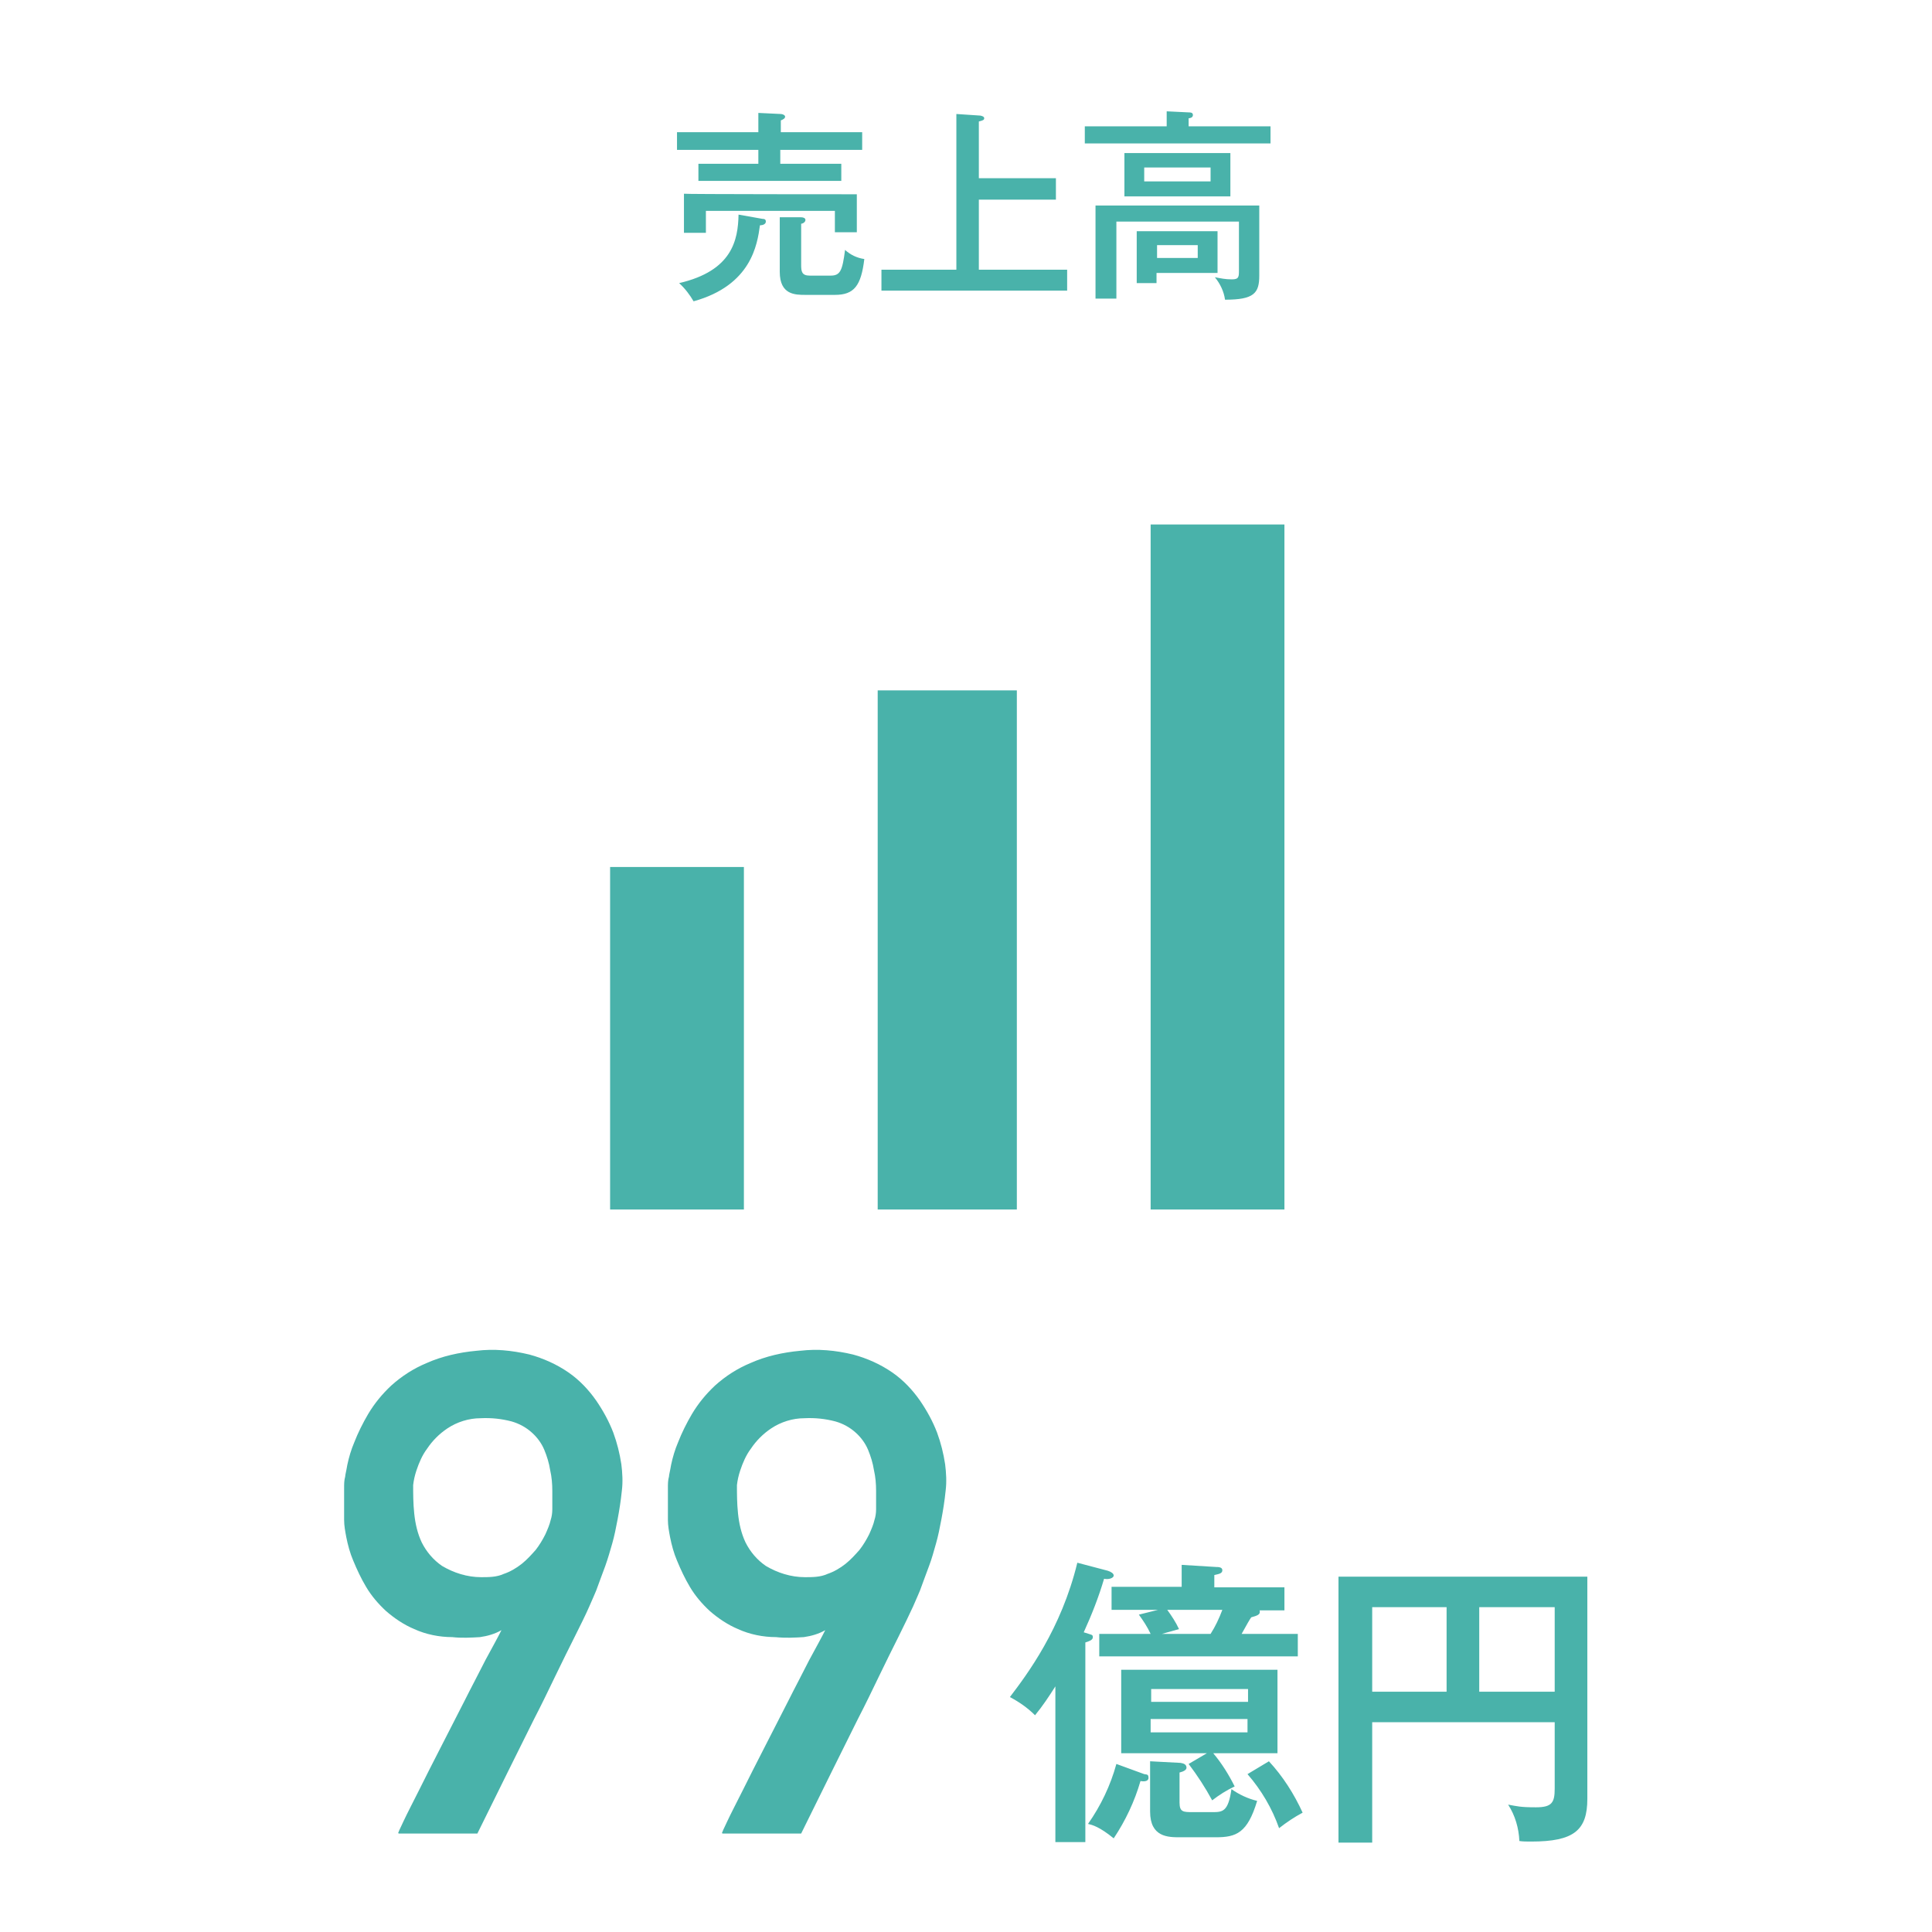 <?xml version="1.0" encoding="UTF-8"?>
<svg id="k" xmlns="http://www.w3.org/2000/svg" version="1.1" viewBox="0 0 361 361">
  <!-- Generator: Adobe Illustrator 29.8.2, SVG Export Plug-In . SVG Version: 2.1.1 Build 3)  -->
  <defs>
    <style>
      .st0 {
        fill: #49b2aa;
      }
    </style>
  </defs>
  <path id="l" class="st0" d="M226.9,296.5v-2.2c.9-.2,1.5-.3,1.5-.9s-.8-.6-1.1-.6l-6.5-.4v4.1h-13.1v4.3h8.7l-3.6.9c.8,1.1,1.6,2.3,2.2,3.6h-9.6v4.2h37.1v-4.2h-10.5c1-1.8,1.5-2.7,1.8-3.1,1.1-.3,1.6-.5,1.6-1s-.1-.2-.1-.3h4.7v-4.3h-13.1ZM202.8,306.9c.9-.3,1.4-.5,1.4-1s-.2-.4-1.7-.9c1.5-3.3,2.8-6.6,3.8-10,1,.2,1.8-.2,1.8-.6s-.5-.7-1.1-.9l-5.7-1.5c-3,12.4-9.4,20.9-12.6,25.1,1.7.9,3.3,2,4.7,3.4,1.4-1.7,2.6-3.5,3.8-5.4v29.1h5.6v-37.3h0ZM228.4,300.8c-.6,1.6-1.3,3.1-2.2,4.5h-9.1l3.2-.9c-.6-1.3-1.4-2.5-2.2-3.6h10.3ZM222.1,329.6c1.6,2.1,3.1,4.4,4.4,6.8,1.3-1,2.7-1.9,4.2-2.6-1.1-2.2-2.4-4.3-4-6.2h12v-15.6h-29.2v15.6h16l-3.4,2h0ZM215.1,318v-2.4h18.1v2.4h-18.1ZM233.1,321.2v2.5h-18.1v-2.5h18.1,0ZM214.9,329.1v9.4c0,4.8,3.4,4.8,5.6,4.8h6.7c3.8,0,5.9-.8,7.7-6.8-1.7-.4-3.4-1.2-4.8-2.2-.6,4.3-1.7,4.3-3.6,4.3h-3.6c-1.8,0-2.5,0-2.5-1.8v-5.6c.8-.2,1.3-.5,1.3-.9,0-.6-.5-.8-1.1-.9l-5.7-.3h0ZM208.6,329.6c-1.1,4-2.9,7.8-5.3,11.2.8.2,2.1.5,4.8,2.7,2.2-3.3,3.9-6.9,5-10.7.6.1,1.5.1,1.5-.6s-.3-.6-.8-.7l-5.2-1.9ZM233.1,331.5c2.6,3,4.6,6.4,5.9,10.1,1.4-1.1,2.9-2.1,4.4-2.9-1.6-3.5-3.7-6.8-6.3-9.6l-4,2.4h0ZM290.5,321.7v12.5c0,2.6-.5,3.5-3.5,3.5s-3.5-.2-5.2-.5c1.3,2,2,4.4,2.1,6.8.7.1,1.3.1,2.2.1,8,0,10.5-2.1,10.5-8v-41.5h-46.5v49.7h6.3v-22.5h34.1ZM276.4,300.3h14.1v15.8h-14.1v-15.8ZM270.3,316.1h-13.9v-15.8h13.9v15.8Z"/>
  <path id="m" class="st0" d="M145.9,24.7v-2.2c.5-.2.8-.4.8-.7s-.5-.5-.8-.5l-4.2-.2v3.6h-15.2v3.3h15.2v2.6h-11.2v3.2h26.7v-3.2h-11.4v-2.6h15.3v-3.3h-15.2ZM127.8,36.2v7.3h4.1v-4.1h24.1v4h4.1v-7.1c0,0-32.3,0-32.3-.1ZM138,40.1c-.1,4.8-1.2,10.5-11.1,12.8,1.1,1,2,2.2,2.7,3.4,10.8-3,11.9-10.6,12.4-14.2.5,0,1.1-.2,1.1-.7s-.4-.5-.6-.5l-4.5-.8ZM156,55.1c3.6,0,4.9-1.7,5.5-6.7-1.4-.2-2.6-.8-3.6-1.7-.5,3.9-.9,4.8-2.7,4.8h-3.9c-1.5,0-1.6-.8-1.6-2v-7.7c.3,0,.8-.3.8-.7s-.5-.5-.8-.5h-4c0,0,0,10.2,0,10.2,0,4.3,2.9,4.3,4.8,4.3,0,0,5.5,0,5.5,0ZM182.9,33.3v-10.6c.8-.2,1-.3,1-.6s-.3-.4-.7-.5l-4.5-.3v29.1h-14v3.9h34.7v-3.9h-16.5v-13.1h14.4v-4s-14.4,0-14.4,0ZM210.1,28.6v8.1h19.8v-8.1s-19.8,0-19.8,0ZM226.2,31.3v2.6h-12.4v-2.6s12.4,0,12.4,0ZM212.4,43.2v9.7h3.7v-1.9h11.4v-7.8h-15.1,0ZM223.8,45.8v2.4h-7.6v-2.4h7.6ZM222.1,23.7v-1.6c.2,0,.8-.1.8-.6s-.5-.5-.8-.5l-4.1-.2v2.8h-15.3v3.2h34.7v-3.2h-15.3q0,.1,0,.1ZM204.7,38.4v17.4h3.9v-14.4h22.9v9.1c0,1.2,0,1.7-1.3,1.7s-2.1-.2-3.2-.4c1,1.2,1.7,2.7,1.9,4.2,5.4,0,6.4-1.2,6.4-4.5v-13.1h-30.6,0Z"/>
  <g id="o">
    <path id="p" class="st0" d="M114,162h25v64h-25v-64Z"/>
    <path id="q" class="st0" d="M164,129h26v97h-26v-97Z"/>
    <path id="r" class="st0" d="M215,98h25v128h-25V98Z"/>
  </g>
  <path id="_パス_882" data-name="パス_882" class="st0" d="M74.4,342.5c.3-.8.7-1.5,1-2.2.7-1.5,1.7-3.4,2.9-5.8,1.2-2.4,2.5-5,4-7.9l4.4-8.6c1.4-2.8,2.8-5.4,4-7.8,1.3-2.4,2.3-4.2,3-5.6-1.2.7-2.6,1.1-4,1.3-1.7.1-3.5.2-5.2,0-2.4,0-4.9-.5-7.1-1.5-1.9-.8-3.7-2-5.3-3.4-1.4-1.3-2.7-2.8-3.7-4.5-.9-1.5-1.7-3.2-2.4-4.9-.6-1.4-1-2.9-1.3-4.4-.2-1.1-.4-2.1-.4-3.2,0-.2,0-.7,0-1.4,0-.7,0-1.4,0-2.2s0-1.6,0-2.4c0-.7,0-1.4.2-2.1,0-.3.2-1,.4-2.2.3-1.4.7-2.8,1.3-4.2.7-1.8,1.6-3.6,2.6-5.3,1.2-2,2.6-3.7,4.3-5.3,2-1.8,4.2-3.2,6.6-4.2,2.9-1.3,6.1-2,9.3-2.3,3.3-.4,6.6-.1,9.9.7,2.6.7,5.1,1.8,7.4,3.4,2,1.4,3.7,3.2,5.1,5.2,1.3,1.9,2.4,3.9,3.2,6,.7,1.9,1.2,3.9,1.5,5.9.2,1.6.3,3.3.1,4.9-.2,2-.5,3.8-.8,5.4-.3,1.6-.6,3.1-1,4.5-.4,1.4-.8,2.8-1.3,4.2-.5,1.4-1.1,2.9-1.7,4.6-.2.5-.6,1.4-1.3,3s-1.6,3.4-2.7,5.6c-1.1,2.2-2.3,4.6-3.6,7.3-1.3,2.7-2.6,5.4-4,8.1-3.2,6.4-6.7,13.5-10.6,21.4h-14.7ZM77.2,277.5c0,1.6,0,3.4.2,5.3.2,1.9.6,3.7,1.4,5.4.9,1.8,2.2,3.3,3.8,4.4,2.2,1.3,4.7,2.1,7.3,2.1,1.4,0,2.9,0,4.2-.6,1.2-.4,2.4-1.1,3.4-1.9,1-.8,1.8-1.7,2.6-2.6.7-.9,1.3-1.9,1.8-2.9.4-.9.8-1.8,1-2.7.2-.6.3-1.3.3-2,0-1,0-2.2,0-3.4,0-1.3-.1-2.6-.4-3.9-.2-1.3-.6-2.6-1.1-3.8-.5-1.2-1.3-2.3-2.3-3.2-1.1-1-2.4-1.7-3.8-2.1-1.9-.5-3.8-.7-5.8-.6-2.2,0-4.4.7-6.2,1.9-1.5,1-2.8,2.3-3.8,3.8-.9,1.2-1.5,2.6-2,4.1-.3.9-.5,1.8-.6,2.7ZM134.9,342.5c.3-.8.7-1.5,1-2.2.7-1.5,1.7-3.4,2.9-5.8,1.2-2.4,2.5-5,4-7.9l4.4-8.6c1.4-2.8,2.8-5.4,4-7.8,1.3-2.4,2.3-4.2,3-5.6-1.2.7-2.6,1.1-4,1.3-1.7.1-3.5.2-5.2,0-2.4,0-4.9-.5-7.1-1.5-1.9-.8-3.7-2-5.3-3.4-1.4-1.3-2.7-2.8-3.7-4.5-.9-1.5-1.7-3.2-2.4-4.9-.6-1.4-1-2.9-1.3-4.4-.2-1.1-.4-2.1-.4-3.2,0-.2,0-.7,0-1.4,0-.7,0-1.4,0-2.2,0-.8,0-1.6,0-2.4,0-.7,0-1.4.2-2.1,0-.3.2-1,.4-2.2.3-1.4.7-2.8,1.3-4.2.7-1.8,1.6-3.6,2.6-5.3,1.2-2,2.6-3.7,4.3-5.3,2-1.8,4.2-3.2,6.6-4.2,2.9-1.3,6.1-2,9.3-2.3,3.3-.4,6.6-.1,9.9.7,2.6.7,5.1,1.8,7.4,3.4,2,1.4,3.7,3.2,5.1,5.2,1.3,1.9,2.4,3.9,3.2,6,.7,1.9,1.2,3.9,1.5,5.9.2,1.6.3,3.3.1,4.9-.2,2-.5,3.8-.8,5.4-.3,1.6-.6,3.1-1,4.5-.4,1.4-.8,2.9-1.3,4.2-.5,1.4-1.1,2.9-1.7,4.6-.2.5-.6,1.4-1.3,3-.7,1.5-1.6,3.4-2.7,5.6-1.1,2.2-2.3,4.6-3.6,7.3-1.3,2.7-2.6,5.4-4,8.1-3.2,6.4-6.7,13.5-10.6,21.4h-14.7ZM137.7,277.5c0,1.6,0,3.4.2,5.3.2,1.9.6,3.7,1.4,5.4.9,1.8,2.2,3.3,3.8,4.4,2.2,1.3,4.7,2.1,7.3,2.1,1.4,0,2.9,0,4.2-.6,1.2-.4,2.4-1.1,3.4-1.9,1-.8,1.8-1.7,2.6-2.6.7-.9,1.3-1.9,1.8-2.9.4-.9.8-1.8,1-2.7.2-.6.3-1.3.3-2,0-1,0-2.2,0-3.4,0-1.3-.1-2.6-.4-3.9-.2-1.3-.6-2.6-1.1-3.8-.5-1.2-1.3-2.3-2.3-3.2-1.1-1-2.4-1.7-3.8-2.1-1.9-.5-3.8-.7-5.8-.6-2.2,0-4.4.7-6.2,1.9-1.5,1-2.8,2.3-3.8,3.8-.9,1.2-1.5,2.6-2,4.1-.3.9-.5,1.8-.6,2.7h0Z"/>
</svg>